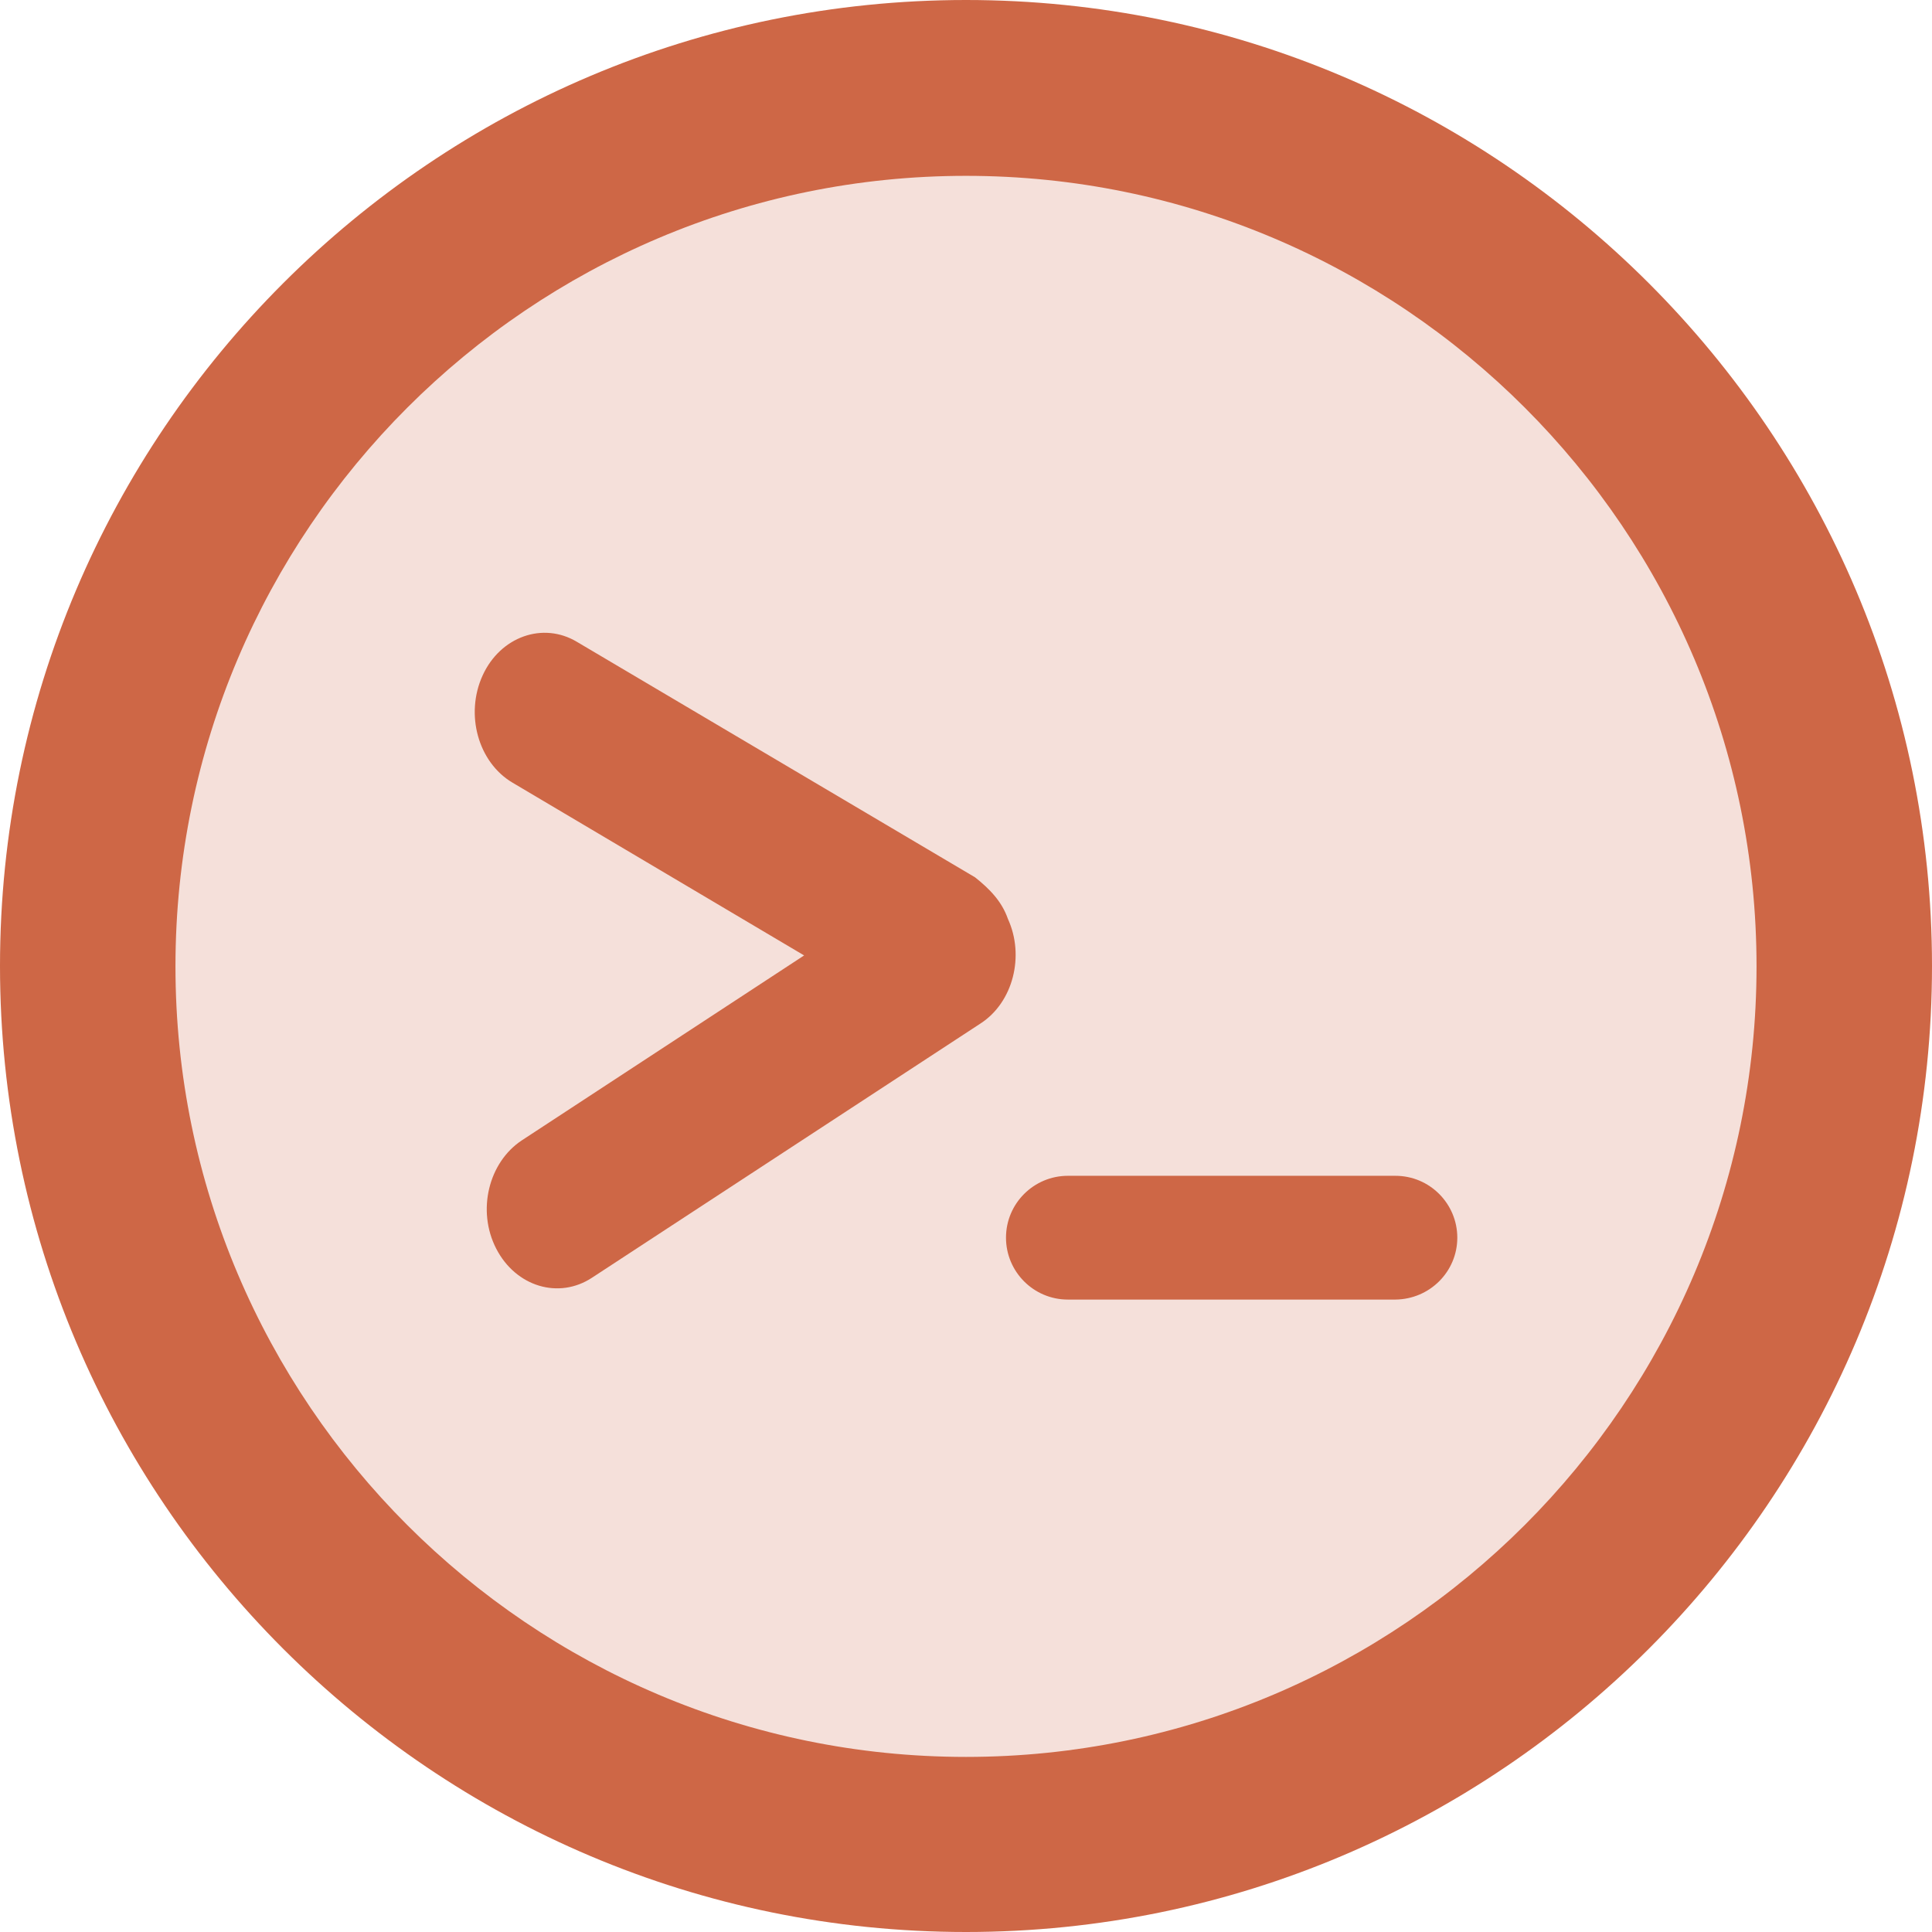 <?xml version="1.0" encoding="utf-8"?>
<!-- Generator: Adobe Illustrator 28.2.0, SVG Export Plug-In . SVG Version: 6.00 Build 0)  -->
<svg version="1.1" id="Layer_1" xmlns="http://www.w3.org/2000/svg" xmlns:xlink="http://www.w3.org/1999/xlink" x="0px" y="0px"
	 viewBox="0 0 512 512" style="enable-background:new 0 0 512 512;" xml:space="preserve">
<style type="text/css">
	.st0{opacity:0.2;fill:#CE6746;enable-background:new    ;}
	.st1{fill:#CE6746;}
	.st2{display:none;fill:#50AD3D;}
	.st3{display:none;fill:#5F99FF;}
</style>
<circle class="st0" cx="256" cy="256" r="232.7"/>
<path class="st1" d="M256,0C114.8,0,0,114.8,0,256s114.8,256,256,256s256-114.8,256-256S397.2,0,256,0z M256,465.6
	c-115.5,0-209.5-94-209.5-209.5S140.5,46.6,256,46.6s209.5,93.9,209.5,209.5C465.5,371.6,371.5,465.6,256,465.6z"/>
<path class="st2" d="M281.1,240.4c-11.2-4.7-52.5-11.2-52.5-29.3c0-13.3,15.4-17.2,24.7-17.2c8.4,0,18.5,2.7,23.9,8
	c3.4,3.2,4.8,5.6,5.9,8.9c1.4,3.8,2.3,8,7.6,8h27.5c6.5,0,8.1-1.2,8.1-8.3c0-30.4-23.9-47.6-51.1-53.5v-23.7c0-5.3-1.7-8.6-8.1-8.6
	h-21.9c-6.5,0-8.1,3.2-8.1,8.6V156c-29.2,5.6-53.6,23.9-53.6,57.1c0,37.5,26.1,49.4,54.4,58.8c23.9,8,48.8,8.3,48.8,24.8
	c0,16.6-12.3,20.1-27.5,20.1c-10.4,0-21.9-2.7-27.5-9.8c-3.6-4.4-5-8.3-5.3-12.1c-0.6-7.4-3.6-8.3-10.1-8.3h-27.2
	c-6.5,0-8.1,1.5-8.1,8.3c0,33.7,27,54.1,56.1,60.6v23.1c0,5.3,1.7,8.6,8.1,8.6h21.9c6.5,0,8.1-3.3,8.1-8.6v-22.4
	c33.1-5,55.8-25.1,55.8-60.6C331.1,255.4,301.4,246.8,281.1,240.4"/>
<path class="st1" d="M259.9,271.2l-103,67.4c-8.8,5.8-20.2,2.4-25.4-7.7c-5.2-10.1-2-22.9,6.8-28.7l74.8-49l-77.3-45.8
	c-9.1-5.4-12.6-18.1-7.9-28.4c4.7-10.3,16-14.3,25-8.9l105.5,62.4c3.9,3.1,7.1,6.4,8.7,11C271.6,253.3,268.5,265.6,259.9,271.2z
	 M386.2,328L386.2,328c0-9-7.3-16.4-16.4-16.4h-86.8c-9,0-16.4,7.3-16.4,16.4v0c0,9,7.3,16.4,16.4,16.4h86.8
	C378.9,344.3,386.2,337,386.2,328z"/>
<path class="st3" d="M354.3,147.4h-18.5v-7.1c0-4.2-3.4-7.6-7.6-7.6h-7.8c-4.2,0-7.6,3.4-7.6,7.6v7.1l0,0H199.2v-7.1
	c0-4.2-3.4-7.6-7.6-7.6h-7.8c-4.2,0-7.6,3.4-7.6,7.6v7.1h-18.5c-17.6,0-31.9,14.3-31.9,31.9v25.6v142.5c0,17.6,14.3,31.9,31.9,31.9
	h196.5c17.6,0,31.9-14.3,31.9-31.9V204.9v-25.6C386.1,161.7,371.8,147.4,354.3,147.4z M143.2,179.3c0-8,6.5-14.5,14.5-14.5h18.5v7.1
	c0,4.2,3.4,7.6,7.6,7.6h7.8c4.2,0,7.6-3.4,7.6-7.6v-7.1h113.7l0,0v7.1c0,4.2,3.4,7.6,7.6,7.6h7.8c4.2,0,7.6-3.4,7.6-7.6v-7.1h18.5
	c8,0,14.5,6.5,14.5,14.5v17H143.2V179.3z M368.8,347.4c0,8-6.5,14.5-14.5,14.5H157.7c-8,0-14.5-6.5-14.5-14.5V213.6h225.5
	L368.8,347.4L368.8,347.4z"/>
</svg>
